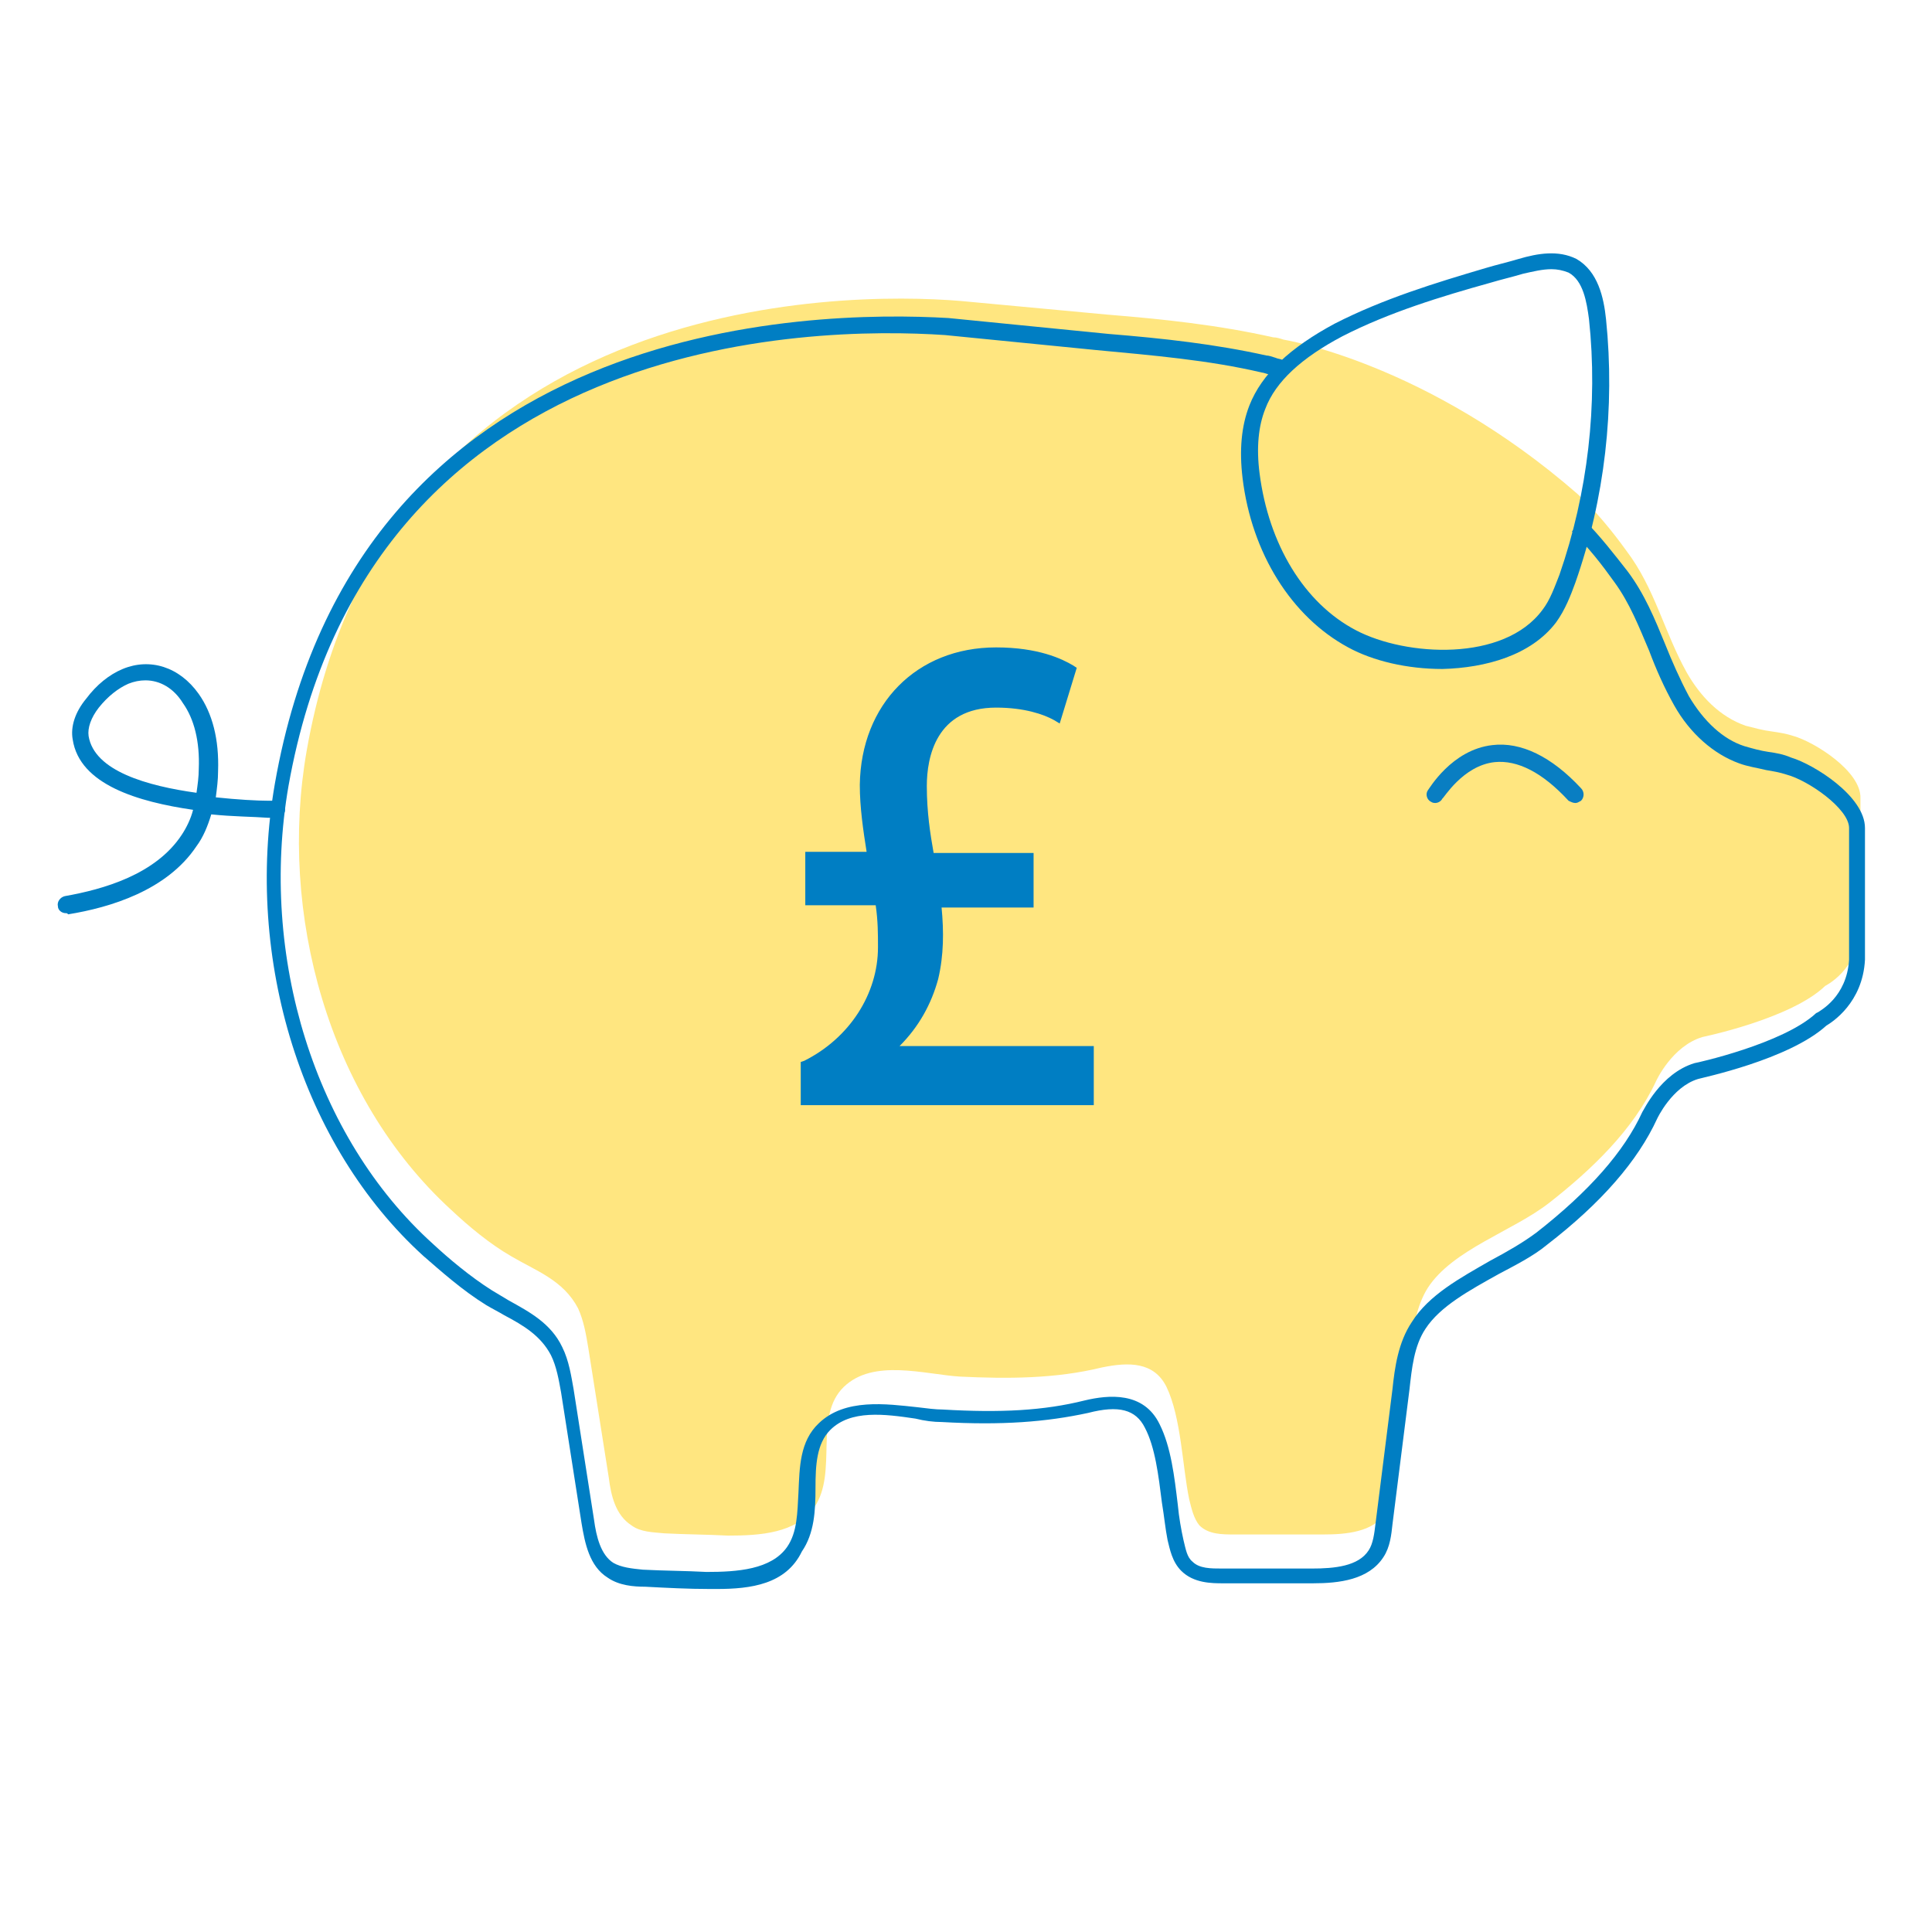 <?xml version="1.0" encoding="utf-8"?>
<!-- Generator: Adobe Illustrator 26.0.3, SVG Export Plug-In . SVG Version: 6.00 Build 0)  -->
<svg version="1.1" id="Layer_1" xmlns="http://www.w3.org/2000/svg" xmlns:xlink="http://www.w3.org/1999/xlink" x="0px" y="0px"
	 viewBox="0 0 170.1 170.1" style="enable-background:new 0 0 170.1 170.1;" xml:space="preserve">
<style type="text/css">
	.st0{fill:#409FD3;}
	.st1{fill:#007EC3;}
	.st2{fill:#097EC2;}
	.st3{fill:#FFE680;}
	.st4{fill:#B8DA9B;}
	.st5{fill:#FFFFFF;}
</style>
<g>
	<path class="st3" d="M157.9,64.8c-0.6-0.2-1.2-0.3-1.9-0.4c-0.8-0.1-1.5-0.3-2.3-0.5c-2.3-0.8-4-2.6-5.2-4.7
		c-2-3.6-2.8-7.4-5.3-10.7c-1.3-1.8-2.7-3.5-4.3-5c-13.3-11.6-25.9-13.6-25.9-13.6c-0.3-0.1-0.6-0.2-0.9-0.2
		c-4.9-1.1-9.7-1.6-14.6-2l0,0l-12.9-1.2C73.9,25.6,34.1,25.8,27,66.1c-2.5,14.3,1.9,30.5,12.7,40.4c1.6,1.5,3.4,3,5.3,4.1
		c2.2,1.3,4.6,2.1,5.9,4.6c0.5,1.1,0.7,2.3,0.9,3.5c0.6,3.8,1.2,7.6,1.8,11.4c0.2,1.6,0.6,3.3,2,4.2c0.8,0.6,1.9,0.6,2.9,0.7
		c1.9,0.1,3.7,0.1,5.6,0.2c2.8,0,6-0.2,7.6-2.5c2.1-3.1-0.1-8,2.6-10.6c2.6-2.5,7.1-1.1,10.2-0.9c4.2,0.2,8.4,0.2,12.5-0.8
		c2.4-0.5,4.6-0.5,5.7,1.7c1.3,2.7,1.4,7,2,9.9c0.2,0.8,0.4,1.7,0.9,2.3c0.8,0.8,2,0.8,3.1,0.8c2.6,0,5.2,0,7.8,0
		c2,0,4.4-0.2,5.5-1.9c0.5-0.8,0.6-1.7,0.7-2.6c0.5-3.9,1-7.8,1.5-11.7c0.2-1.9,0.5-3.9,1.5-5.5c2.2-3.4,7.5-5,10.7-7.5
		c3.7-2.9,7.4-6.4,9.4-10.7c0,0,1.4-3.1,4.1-3.9c0,0,7.8-1.6,10.8-4.5c0,0,2.9-1.4,3.1-5.1c0,0,0-11.1,0-11.4
		C163.9,67.9,159.7,65.3,157.9,64.8z"/>
</g>
<g>
	<path class="st1" d="M63.1,139.9c-0.2,0-0.4,0-0.6,0c-1.9,0-3.8-0.1-5.7-0.2c-1,0-2.3-0.1-3.3-0.8c-1.6-1-2-3-2.3-4.8l-1.8-11.5
		c-0.2-1.1-0.4-2.3-0.9-3.3c-0.9-1.7-2.4-2.6-4.1-3.5c-0.5-0.3-1.1-0.6-1.6-0.9c-2.1-1.3-4-3-5.5-4.3C26.6,100.9,21.5,84.5,24.2,69
		c7.2-41.1,47.2-41.7,59.3-41l14.1,1.4l0,0c4.9,0.4,9.4,0.9,13.9,1.9c0.2,0,0.5,0.1,0.8,0.2c0.2,0.1,0.5,0.1,0.6,0.2l-0.4,1.5
		c-0.2,0-0.4-0.1-0.7-0.2c-0.3-0.1-0.6-0.2-0.7-0.2c-4.7-1.1-9.5-1.5-14.8-2l-1-0.1l0,0l-12.1-1.2c-11.8-0.8-50.7-0.2-57.8,39.7
		c-2.6,15,2.3,30.9,12.7,40.3c1.4,1.3,3.3,2.9,5.2,4.1c0.5,0.3,1,0.6,1.5,0.9c1.8,1,3.7,2,4.7,4.1c0.6,1.2,0.8,2.6,1,3.7l1.8,11.5
		c0.2,1.5,0.6,3.1,1.7,3.8c0.7,0.4,1.6,0.5,2.6,0.6c1.9,0.1,3.8,0.1,5.6,0.2c2.7,0,5.7-0.2,7.1-2.2c0.9-1.3,0.9-3,1-4.8
		c0.1-2.2,0.1-4.5,1.8-6.1c2.3-2.2,5.9-1.7,8.7-1.4c0.8,0.1,1.6,0.2,2.2,0.2c5.1,0.3,8.9,0.1,12.5-0.8c2.1-0.5,5.2-0.8,6.6,2.1
		c1,2,1.3,4.6,1.6,7.1c0.1,1.1,0.3,2.2,0.5,3.1c0.2,0.8,0.3,1.5,0.8,1.9c0.6,0.6,1.6,0.6,2.6,0.6l7.9,0c0,0,0,0,0,0
		c2,0,4.1-0.2,5-1.6c0.4-0.6,0.5-1.5,0.6-2.3l1.5-11.9c0.2-1.9,0.5-4.1,1.7-5.9c1.5-2.4,4.3-3.9,6.9-5.4c1.5-0.8,2.9-1.6,4.1-2.5
		c4.6-3.6,7.7-7.1,9.3-10.6c0.1-0.1,1.6-3.4,4.6-4.3c0.1,0,7.8-1.7,10.7-4.4l0.2-0.1c0.1-0.1,2.5-1.3,2.7-4.6l0-11.6
		c0-1.7-3.6-4.2-5.5-4.7c-0.6-0.2-1.2-0.3-1.8-0.4c-0.8-0.2-1.6-0.3-2.4-0.6c-2.2-0.8-4.3-2.6-5.7-5.1c-0.9-1.6-1.6-3.2-2.2-4.8
		c-0.9-2.1-1.7-4.2-3.1-6.1c-1-1.4-2.3-3.1-3.7-4.4l1-1.1c1.5,1.5,2.8,3.2,3.9,4.6c1.5,2,2.4,4.2,3.3,6.4c0.6,1.5,1.3,3.1,2.1,4.6
		c1.3,2.2,3,3.8,4.9,4.4c0.7,0.2,1.4,0.4,2.1,0.5c0.7,0.1,1.3,0.2,2,0.5c2,0.6,6.5,3.4,6.5,6.2v11.6c-0.2,3.8-2.9,5.5-3.4,5.8
		c-3.3,3-11,4.6-11.3,4.7c-2.3,0.7-3.6,3.5-3.6,3.5c-1.7,3.7-4.9,7.4-9.7,11.1c-1.2,1-2.8,1.8-4.3,2.6c-2.5,1.4-5.1,2.8-6.4,4.8
		c-1,1.5-1.2,3.5-1.4,5.3l-1.5,11.9c-0.1,0.9-0.2,2-0.8,2.9c-1.3,2-3.9,2.3-6.2,2.3c0,0,0,0,0,0l-7.9,0c-1,0-2.6,0-3.7-1.1
		c-0.8-0.8-1-1.9-1.2-2.7c-0.2-1-0.3-2.1-0.5-3.3c-0.3-2.4-0.6-4.9-1.5-6.6c-0.8-1.6-2.3-2-5-1.3c-3.7,0.8-7.6,1.1-12.9,0.8
		c-0.7,0-1.5-0.1-2.3-0.3c-2.7-0.4-5.7-0.8-7.5,1c-1.2,1.2-1.3,3.1-1.3,5.1c0,2-0.1,4-1.2,5.6C69.2,139.5,66.1,139.9,63.1,139.9z"/>
</g>
<g>
	<path class="st1" d="M127,58.9c-3.1,0-6.1-0.7-8.3-1.9c-5-2.7-8.5-8.3-9.3-14.9c-0.3-2.5-0.1-4.6,0.6-6.4c1.1-2.8,3.6-5.1,7.5-7.2
		c4.3-2.2,8.9-3.6,13.3-4.9c1-0.3,1.9-0.5,2.9-0.8c1.7-0.5,3.5-0.8,5.1,0c1.9,1.1,2.4,3.4,2.6,5.3c0.8,7.8-0.1,15.8-2.7,23.2
		c-0.4,1.1-0.9,2.4-1.7,3.5C134.8,57.7,130.8,58.8,127,58.9z M136.6,23.7c-0.8,0-1.6,0.2-2.5,0.4c-1,0.3-1.9,0.5-2.9,0.8l0,0
		c-4.3,1.2-8.9,2.6-13,4.7c-3.6,1.9-5.9,4-6.8,6.4c-0.6,1.5-0.8,3.4-0.5,5.7c0.8,6.2,3.9,11.4,8.5,13.8c4.4,2.3,13,2.8,16.4-1.8
		c0.7-0.9,1.1-2.1,1.5-3.1c2.5-7.2,3.4-15,2.6-22.5c-0.2-1.5-0.5-3.4-1.8-4.1C137.6,23.8,137.1,23.7,136.6,23.7z M130.9,24.2
		L130.9,24.2L130.9,24.2z"/>
</g>
<g>
	<path class="st1" d="M5.8,80.4c-0.4,0-0.7-0.3-0.7-0.6c-0.1-0.4,0.2-0.8,0.6-0.9c3.4-0.6,8-1.9,10.3-5.4c0.4-0.6,0.8-1.4,1-2.2
		c-4.8-0.7-10-2.2-10.6-6.2c-0.2-1.1,0.2-2.4,1.2-3.6c0.9-1.2,2-2.1,3.2-2.6c2.4-1,5-0.2,6.7,2.2c1.2,1.7,1.8,4,1.7,6.8
		c0,0.8-0.1,1.5-0.2,2.3c1.9,0.2,3.6,0.3,4.7,0.3l0.7,0c0.4,0,0.7,0.4,0.7,0.8c0,0.4-0.4,0.7-0.8,0.7l-0.7,0c-1.3-0.1-3.1-0.1-5-0.3
		c-0.3,1-0.7,2-1.3,2.8c-2.6,3.9-7.6,5.4-11.3,6C5.9,80.4,5.9,80.4,5.8,80.4z M12.8,59.9c-0.5,0-1,0.1-1.5,0.3
		c-0.9,0.4-1.8,1.1-2.6,2.1c-0.7,0.9-1,1.8-0.9,2.5c0.5,3.1,5.2,4.4,9.5,5c0.1-0.7,0.2-1.4,0.2-2.1c0.1-2.4-0.4-4.4-1.4-5.8
		C15.3,60.6,14.1,59.9,12.8,59.9z"/>
</g>
<g>
	<g>
		<path class="st2" d="M138.7,70.7c-0.2,0-0.4-0.1-0.6-0.2c-2.3-2.5-4.5-3.6-6.5-3.4c-2.8,0.3-4.5,3.2-4.6,3.2
			c-0.2,0.4-0.7,0.5-1,0.3c-0.4-0.2-0.5-0.7-0.3-1c0.1-0.1,2.1-3.6,5.7-4c2.5-0.3,5.2,1,7.8,3.8c0.3,0.3,0.3,0.8,0,1.1
			C139,70.6,138.9,70.7,138.7,70.7z"/>
	</g>
</g>
<g>
	<g>
		<path class="st1" d="M71,96.8v-3c4-2,6.8-6,6.8-10.4c0-1.4-0.1-2.6-0.3-4.2h-6.1v-3.8h5.5c-0.3-1.8-0.7-4.1-0.7-6.4
			c0-7,4.8-11.6,11.4-11.6c3.1,0,5.2,0.7,6.5,1.5L93,62.9c-1.1-0.6-2.8-1.2-5.3-1.2c-4.6,0-6.6,3.2-6.6,7.4c0,2.6,0.4,4.5,0.7,6.4
			h8.6v3.8h-8.1c0.2,2.3,0.3,4.5-0.2,6.7c-0.7,2.6-2.1,4.7-4.1,6.4v0.1h17.7v4.3H71z"/>
		<path class="st1" d="M96.3,97.3H70.5v-3.8l0.3-0.1c4-2,6.5-5.9,6.5-10c0-1.2,0-2.3-0.2-3.7h-6.2V75h5.4c-0.3-1.9-0.6-3.9-0.6-5.9
			C75.8,62,80.7,57,87.7,57c3.7,0,5.8,1,6.8,1.6l0.3,0.2l-1.5,4.9l-0.5-0.3c-0.9-0.5-2.6-1.1-5.1-1.1c-5.3,0-6.1,4.4-6.1,6.9
			c0,2.3,0.3,4.2,0.6,5.9H91v4.8h-8.1c0.2,2.1,0.2,4.2-0.3,6.3c-0.6,2.2-1.7,4.2-3.4,5.9h17.1V97.3z M71.5,96.3h23.7V93H77.5v-0.9
			l0.2-0.1c2-1.7,3.3-3.8,3.9-6.2c0.5-2.1,0.4-4.3,0.2-6.5l0-0.5H90V76h-8.5l-0.1-0.4c-0.4-1.9-0.7-3.8-0.7-6.5c0-5,2.6-7.9,7.1-7.9
			c2.3,0,3.9,0.5,5,1l0.9-3c-1-0.5-2.9-1.2-5.9-1.2c-6.4,0-10.9,4.6-10.9,11.1c0,2.2,0.3,4.3,0.6,6.4l0.1,0.6h-5.6v2.8H78l0.1,0.4
			c0.3,1.6,0.3,2.9,0.3,4.2c0,4.4-2.6,8.5-6.8,10.7V96.3z"/>
	</g>
</g>
</svg>
